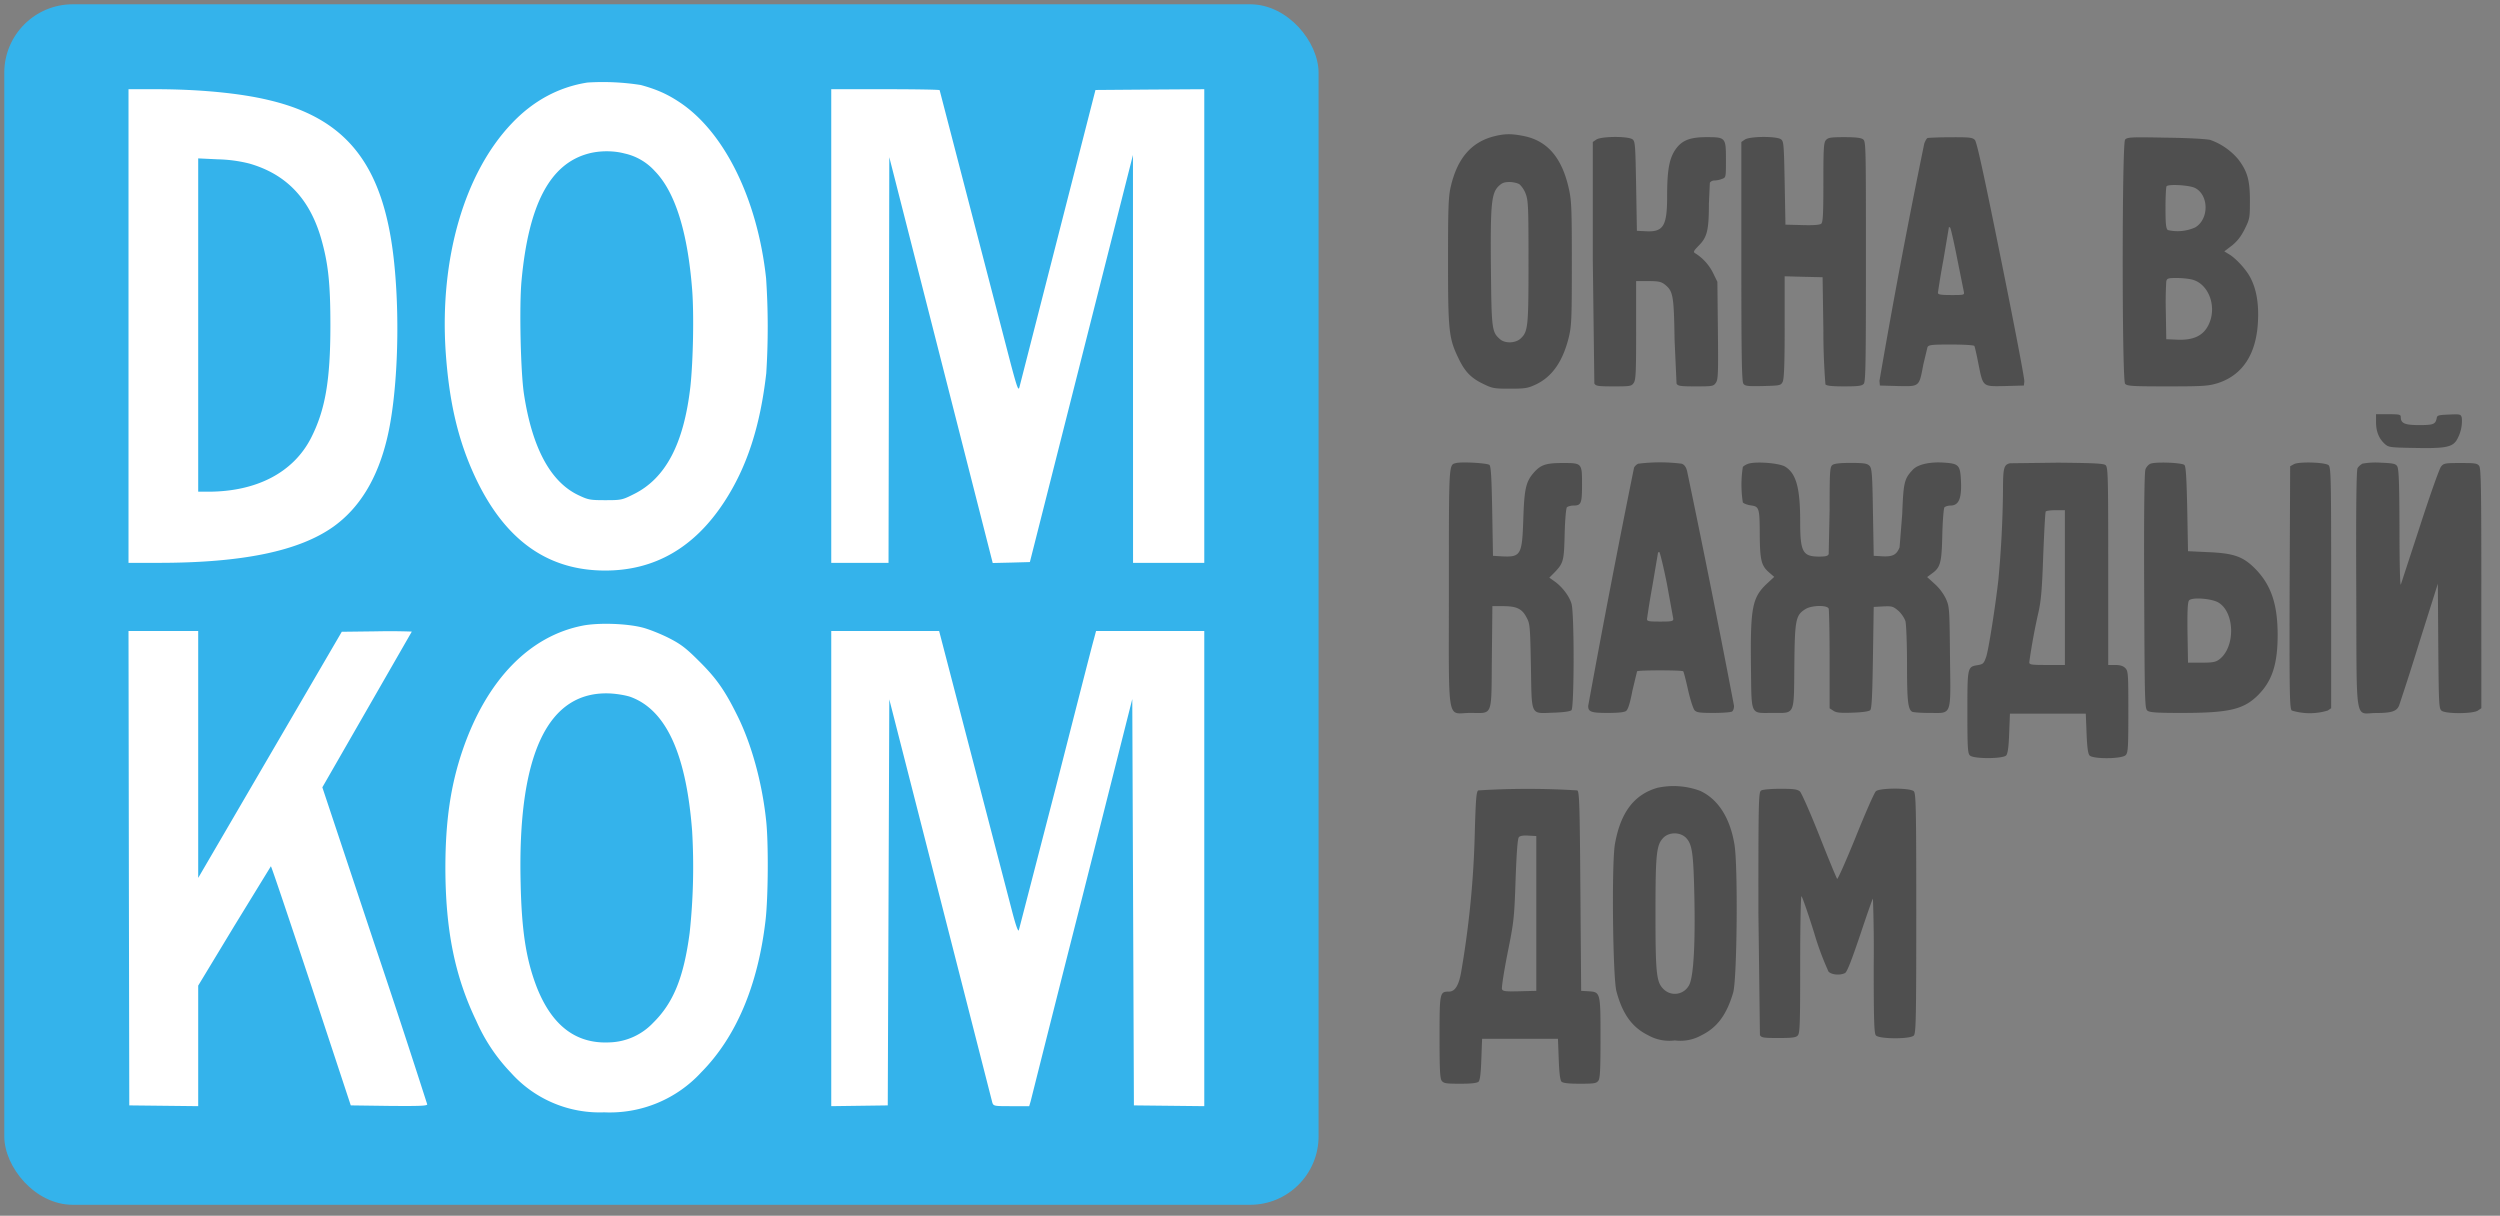 <?xml version="1.0" encoding="UTF-8"?> <svg xmlns="http://www.w3.org/2000/svg" fill="#fff" fill-rule="evenodd" stroke="#000" stroke-linecap="round" stroke-linejoin="round" viewBox="0 0 292 142"><rect x="0" y="0" width="292" height="142" fill="#808080" stroke="none"/> <defs></defs> <g stroke="none"> <rect width="153.51" height="140.22" x=".5" y=".5" fill="#34b3eb" rx="8"></rect> <g fill-rule="nonzero"> <path d="M68.62 9.64c-3.37.52-6.37 2.15-8.86 4.79-5.52 5.8-8.41 15.77-7.71 26.58.4 5.93 1.45 10.43 3.46 14.73 3.43 7.31 8.42 10.9 15.18 10.9 5.75 0 10.38-2.65 13.87-7.97 2.68-4.08 4.23-8.86 4.94-15.08a85.4 85.4 0 00-.02-11.08c-1-9.27-4.9-17.18-10.2-20.63-1.37-.9-2.6-1.45-4.43-1.95a28.6 28.6 0 00-6.23-.29zm4.3 8.28a6.7 6.7 0 013.56 2.06c2.37 2.42 3.83 7.09 4.36 13.8.23 2.94.12 8.35-.2 11.35-.76 6.69-2.89 10.76-6.64 12.6-1.33.67-1.46.69-3.29.69-1.79 0-2-.04-3.14-.58-3.26-1.54-5.41-5.51-6.37-11.81-.39-2.53-.56-10.21-.29-13.19.82-8.95 3.31-13.69 7.81-14.9 1.29-.35 2.91-.36 4.2-.02zM15.01 38.08v27.66h3.51c9.81 0 16.41-1.37 20.43-4.23 3.05-2.19 5.15-5.62 6.27-10.34 1.16-4.84 1.52-13.14.87-19.96-1.09-11.66-5.35-17.32-14.7-19.52-3.4-.82-8.19-1.27-13.25-1.27h-3.13v27.66zm14.1-18.98c4.3 1.23 7.03 4.07 8.39 8.73.83 2.89 1.09 5.21 1.09 10.16 0 6.46-.6 9.91-2.28 13.2-2.06 3.99-6.31 6.22-11.93 6.24h-1.23V18.5l2.31.11a16.5 16.5 0 013.65.49zM97.09 38.08v27.66h6.69l.09-47.38 12.08 47.4 2.17-.05 2.17-.06 12.04-47.55.01 47.64h8.32V10.42l-6.34.04-6.37.05-8.88 34.71c-.12.47-.27.06-1.01-2.71l-8.31-31.98c0-.06-2.84-.11-6.33-.11h-6.33v27.66zM68.13 73.06c-6.26 1.19-11.26 6.33-14.07 14.48-1.43 4.16-2.04 8.35-2.04 13.9.02 7.2 1.1 12.57 3.6 17.78a20.8 20.8 0 004.05 6.07 13.9 13.9 0 0010.9 4.63 14.5 14.5 0 0011.34-4.68c4.06-4.11 6.61-10.11 7.5-17.7.32-2.7.36-9.19.07-11.75-.47-4.43-1.73-8.99-3.42-12.33-1.42-2.86-2.42-4.27-4.41-6.24-1.52-1.52-2.11-1.97-3.49-2.68-.92-.47-2.31-1.03-3.07-1.23-1.86-.49-5.1-.59-6.96-.25zm5.6 8.37c4.09 1.56 6.42 6.65 7.11 15.62a72.3 72.3 0 01-.29 11.92c-.69 5.2-1.9 8.17-4.27 10.5a7.3 7.3 0 01-5.06 2.28c-3.9.2-6.69-1.9-8.48-6.33-1.26-3.22-1.81-6.54-1.93-12.29-.37-15.08 3.2-22.53 10.54-22.13.81.05 1.86.23 2.38.43zM15.05 101.4l.05 27.71 8.05.09v-14.08l4.21-6.96 4.28-6.98c.06 0 2.17 6.29 4.72 13.96l4.61 13.97 4.47.06c3.52.03 4.46 0 4.46-.18a1336.7 1336.7 0 00-6.13-18.64l-6.12-18.39L48.1 73.77a69.8 69.8 0 00-4.09-.03l-4.09.05-16.77 28.75V73.7h-8.14l.04 27.7zm82.04.05v27.75l6.6-.09.18-47.42 12.04 47.12c.15.38.24.39 2.22.39h2.08l.17-.57a7489.7 7489.7 0 016.02-23.8l5.85-23.18.19 47.46 8.22.09V73.7h-12.64l-.25.94c-.16.52-2.15 8.32-4.45 17.32L119 108.65c-.09.21-.38-.62-.87-2.53l-8.44-32.42h-12.6v27.75z"></path> </g> </g> <g fill="#4f4f4f" fill-rule="nonzero" stroke="none"> <path d="M174.55 15.91c-2.69.67-4.34 2.57-5.11 5.93-.26 1.12-.31 2.41-.31 8.64 0 8.08.09 9.03 1.19 11.3.74 1.59 1.47 2.35 2.84 3.02 1.14.56 1.3.6 3.2.6 1.77 0 2.1-.06 2.98-.47 1.98-.92 3.24-2.77 3.93-5.68.29-1.28.32-2.28.32-8.5 0-6.11-.03-7.25-.32-8.58-.8-3.75-2.55-5.79-5.44-6.31-1.34-.26-2.12-.24-3.28.05zm2.93 5.62a2.9 2.9 0 01.73 1.13c.29.79.32 1.51.32 7.91 0 7.6-.05 8.16-.92 8.97-.6.56-1.83.6-2.42.07-.94-.83-.98-1.14-1.05-8.19-.07-7.5.05-8.82.87-9.65.41-.4.68-.51 1.3-.51.43 0 .96.13 1.17.27zm8.96-5.22l-.4.27V30.5l.18 14.29c.18.3.4.34 2.26.34 1.92 0 2.08-.02 2.33-.4.26-.34.29-1.25.29-6.15v-5.75h1.43c1.18 0 1.5.08 1.92.4.97.78 1.06 1.25 1.14 6.47l.23 5.1c.15.29.45.33 2.24.33 2.01 0 2.08-.02 2.37-.45.25-.38.27-1.14.22-6.1l-.06-5.66-.5-1.03a5.7 5.7 0 00-2.06-2.29c-.29-.16-.26-.25.43-.96.94-.96 1.14-1.79 1.14-4.86l.11-2.41c.05-.16.31-.29.52-.29.24 0 .64-.07.89-.18.47-.16.47-.18.47-2.22 0-2.62-.02-2.66-2.28-2.66-2.04 0-2.98.42-3.74 1.63-.63 1.05-.85 2.38-.85 5.3 0 3.45-.44 4.17-2.48 4.06l-1.05-.05-.09-5.21c-.09-4.9-.11-5.24-.43-5.48-.53-.38-3.69-.36-4.23.04zm17.35 0l-.4.27v13.98c0 10.95.05 14.03.24 14.26.19.27.5.31 2.29.27 2.01-.05 2.08-.07 2.3-.5.16-.35.23-1.97.23-6.39v-5.93l2.23.06 2.2.05.09 6.15a80 80 0 00.24 6.36c.11.17.76.24 2.18.24 1.69 0 2.1-.06 2.3-.31.22-.23.25-2.69.25-14.28 0-13.65 0-14.01-.34-14.27-.25-.18-.89-.25-2.19-.25-1.55 0-1.88.05-2.13.33-.27.29-.31.9-.31 4.95 0 3.72-.05 4.66-.25 4.83-.16.14-.92.2-2.21.16l-1.97-.05-.09-4.85c-.09-4.54-.11-4.88-.43-5.12-.53-.38-3.69-.36-4.23.04zm21.35-.19c-.12.06-.29.37-.39.67a861.2 861.2 0 00-5.23 27.7l.05.54 2.12.06c2.53.05 2.46.11 2.95-2.5l.49-2.04c.14-.27.47-.31 2.76-.31 1.43 0 2.64.07 2.71.16.06.1.27 1.02.47 2.05.56 2.78.46 2.69 3.11 2.64l2.21-.06.05-.48c.04-.28-1.19-6.68-2.71-14.2-2.06-10.21-2.84-13.77-3.07-14.01-.29-.29-.67-.32-2.8-.31-1.38 0-2.59.06-2.72.09zm3.46 14.09l.77 3.83c.09.42.06.42-1.46.42-1.27 0-1.56-.06-1.56-.27a92.6 92.6 0 01.64-3.84l.63-3.74c0-.11.05-.11.16-.02.08.11.45 1.72.82 3.62zM248.21 16.31c-.37.45-.37 28.06 0 28.51.22.27.8.31 4.9.31 4.18 0 4.8-.04 5.86-.36 2.95-.92 4.58-3.4 4.76-7.23.11-2.08-.18-3.76-.87-5.08-.45-.91-1.63-2.21-2.44-2.72l-.62-.38.89-.68c.63-.51 1.07-1.07 1.5-1.94.58-1.17.6-1.3.6-3.31 0-2.38-.29-3.41-1.36-4.82a7.6 7.6 0 00-3.25-2.26c-.37-.11-2.52-.24-5.17-.27-4.14-.08-4.54-.06-4.8.23zm8.16 5.64c1.64.82 1.66 3.65.03 4.61a5 5 0 01-3.2.31c-.21-.18-.27-.69-.27-2.62 0-1.3.06-2.44.13-2.5.25-.27 2.68-.12 3.31.2zm-.27 10.72c1.88.53 2.84 3.11 1.91 5.16-.61 1.37-1.8 1.95-3.81 1.84l-1.18-.05-.05-3.17a42.5 42.5 0 01.05-3.58c.09-.36.2-.4 1.23-.4.62 0 1.45.09 1.85.2zm21.42 16.61c0 1.11.33 1.92.99 2.54.47.43.58.45 3.51.5 3.44.07 4.34-.07 4.88-.85a4.4 4.4 0 00.64-2.66c-.11-.43-.17-.45-1.5-.39-1.22.05-1.38.09-1.43.41-.15.73-.38.82-2.05.82-1.68 0-2.15-.2-2.15-.93 0-.3-.14-.34-1.44-.34h-1.45v.9zm-107.48 4.81c-.83.22-.81-.09-.81 14.58 0 16.34-.29 14.6 2.49 14.6 2.7 0 2.46.6 2.53-6.49l.06-5.98h1.26c1.58 0 2.21.31 2.73 1.32.4.72.42 1.01.51 5.69.11 5.95-.11 5.52 2.66 5.43 1.21-.04 1.93-.15 2.08-.29.32-.33.34-11.36 0-12.44-.26-.89-1.09-1.97-1.96-2.59l-.63-.45.63-.63c1.02-1.08 1.09-1.32 1.16-4.45.04-1.59.16-3 .26-3.13.1-.1.45-.21.75-.21.93 0 1.02-.24 1.02-2.46 0-2.53.01-2.51-2.34-2.51-1.97.01-2.54.23-3.41 1.26-.82 1-1 1.88-1.11 5.33-.14 4.18-.28 4.43-2.56 4.31l-.98-.06-.09-5.19c-.07-3.81-.14-5.24-.32-5.42-.22-.22-3.24-.4-3.93-.22zm21.32.07c-.22.08-.44.31-.51.49a1450.5 1450.5 0 00-5.35 27.81c0 .68.34.81 2.26.81 1.25 0 1.93-.07 2.17-.23.23-.19.45-.87.74-2.39l.54-2.24c.13-.15 5.25-.15 5.39 0 .06.05.31 1.03.56 2.15s.6 2.2.76 2.39c.25.27.58.32 2.21.32 1.04 0 2.02-.07 2.17-.16.14-.09.25-.4.23-.69a1579.6 1579.6 0 00-5.48-27.41c-.12-.47-.32-.74-.63-.85a20.4 20.4 0 00-5.06 0zm3.34 14.05l.74 4.07c0 .29-.2.32-1.53.32-1.3 0-1.54-.03-1.54-.29a99.2 99.2 0 01.63-3.88l.64-3.78c0-.09.07-.18.16-.18.07 0 .49 1.68.9 3.74zm9.52-14.05c-.28.09-.59.27-.66.4a13.5 13.5 0 000 4.11c.09.14.52.3.94.36.97.14 1.03.27 1.04 3.45.02 2.93.19 3.58 1.04 4.34l.65.56-.82.76c-1.75 1.64-1.97 2.78-1.9 9.58.08 5.99-.14 5.55 2.52 5.55 2.67 0 2.49.38 2.55-5.51.05-5.43.16-5.91 1.3-6.62.72-.45 2.55-.49 2.71-.05.05.16.11 2.83.11 5.96v5.68l.45.29c.34.23.81.27 2.24.22 1.18-.04 1.9-.15 2.05-.29.18-.18.25-1.65.32-6.15l.09-5.91 1.12-.06c1.01-.05 1.16 0 1.76.51.36.32.72.87.83 1.23.09.38.18 2.64.18 5.04 0 4.25.11 5.21.59 5.52.13.07 1 .14 1.96.14 2.75 0 2.55.54 2.47-6.51-.05-5.75-.07-5.89-.48-6.83a5.8 5.8 0 00-1.32-1.74l-.87-.79.54-.4c1.01-.72 1.16-1.23 1.23-4.52.04-1.66.16-3.09.25-3.22.11-.11.42-.21.71-.21.99 0 1.34-.87 1.21-3.08-.09-1.63-.29-1.82-1.9-1.93-1.68-.13-3.13.2-3.7.81-1.02 1.07-1.11 1.5-1.25 5.19l-.31 3.89c-.34.86-.79 1.1-1.95 1.05l-1.07-.06-.09-5.1c-.07-4.59-.13-5.13-.41-5.42-.28-.27-.64-.33-2.19-.33-1.32 0-1.96.08-2.15.26-.28.21-.31.81-.31 5.17l-.11 5.22c-.09.22-.36.29-1.1.29-1.94 0-2.23-.52-2.23-4.12 0-3.91-.47-5.59-1.75-6.38-.67-.42-3.38-.64-4.29-.35zm30.54-.05c-.72.17-.81.56-.81 3.2a125.4 125.4 0 01-.54 10.42c-.37 3.25-1.13 8.04-1.41 8.95-.29.83-.37.9-1.02 1.01-1.19.2-1.19.21-1.19 5.51 0 4.07.04 4.79.29 5.03.42.43 3.9.41 4.25 0 .18-.22.29-1.03.34-2.59l.09-2.28h8.86l.09 2.28c.06 1.56.16 2.37.34 2.59.38.45 3.82.43 4.24-.04.27-.29.3-.92.3-5.06 0-4.5-.02-4.76-.36-5.1-.25-.25-.6-.36-1.17-.36h-.82V66.12c0-10.51-.02-11.57-.31-11.79-.23-.2-1.39-.25-5.55-.29l-5.62.07zm6.42 14.52v9.04h-2.08c-1.9 0-2.08-.04-2.08-.33a70.5 70.5 0 011.07-5.82c.31-1.34.43-2.82.56-6.67.11-2.71.23-5.01.29-5.1.05-.09.58-.16 1.17-.16h1.07v9.04zm9.98-14.46c-.21.09-.48.38-.57.65-.13.31-.19 5.28-.15 14.21.06 13.36.07 13.74.4 13.99.29.2 1.14.25 3.98.25 5.51 0 7.23-.39 8.93-2.09 1.66-1.67 2.29-3.65 2.28-7.13-.02-3.52-.78-5.74-2.61-7.61-1.43-1.44-2.49-1.82-5.51-1.95l-2.35-.11-.09-4.92c-.08-3.59-.15-4.97-.33-5.15-.27-.27-3.4-.4-3.98-.14zm7.94 16.2c1.94 1.14 2.01 5.22.11 6.65-.43.32-.78.38-2.08.38h-1.57l-.06-3.51c-.03-2.58.02-3.56.18-3.76.33-.4 2.61-.23 3.42.24zm8.84-16.16l-.45.25-.06 14.12c-.03 12.67 0 14.16.25 14.41a7.2 7.2 0 004.2 0l.4-.27V68.65c0-12.87-.02-14.1-.31-14.32-.42-.34-3.44-.43-4.03-.12zm8.01-.06c-.21.11-.49.34-.59.54-.13.26-.19 4.54-.15 14.21.06 16.11-.22 14.38 2.33 14.38 1.79 0 2.41-.2 2.68-.89a301 301 0 002.35-7.34l2.17-6.87.05 7.29c.06 6.97.08 7.3.4 7.55.53.38 3.69.36 4.23-.03l.4-.27V68.74c0-11.77-.04-14.01-.25-14.32-.24-.31-.49-.34-2.19-.34-1.79 0-1.95.03-2.26.41-.2.24-1.29 3.33-2.44 6.87l-2.26 6.91c-.09.27-.16-2.35-.16-6.53-.02-5.62-.08-7.03-.28-7.3-.19-.29-.52-.34-1.93-.4a8.8 8.8 0 00-2.1.11zm-82.34 37.86c-2.74.78-4.34 2.88-4.99 6.6-.39 2.26-.25 15.53.18 17.18.71 2.65 1.83 4.21 3.71 5.13a5 5 0 003.11.6 5 5 0 003.11-.6c1.84-.9 2.96-2.42 3.71-5.01.45-1.61.57-14.81.14-17.3-.52-3.11-1.92-5.28-4.01-6.24a8.9 8.9 0 00-4.96-.36zm3.33 5.86c.7.76.85 1.7.96 6.74.12 5.64-.09 9.44-.6 10.43-.6 1.16-2.1 1.4-3.02.47-.81-.81-.92-1.79-.92-8.82 0-7.07.11-8.01.94-8.86.69-.67 1.97-.65 2.64.04zm-24.28-5.55c-.22.14-.29.97-.4 4.73a110.6 110.6 0 01-1.59 16.44c-.27 1.59-.72 2.33-1.43 2.33-1.08 0-1.1.09-1.1 5.31 0 3.82.05 4.81.25 5.1.24.31.49.35 2.17.35 1.32 0 1.97-.08 2.14-.24.16-.16.27-1.01.32-2.62l.09-2.39h8.86l.09 2.39c.06 1.61.16 2.46.33 2.62.16.16.81.24 2.13.24 1.68 0 1.93-.04 2.17-.35.2-.29.25-1.26.25-4.99 0-5.35 0-5.37-1.41-5.46l-.85-.05-.09-11.63c-.07-10.07-.12-11.64-.36-11.78a93.1 93.1 0 00-11.57 0zm6.78 14.37v9.04l-1.95.05c-1.68.04-1.96 0-2.06-.25-.06-.18.23-2.06.65-4.19.74-3.67.79-4.11.94-8.59.11-3.04.23-4.79.38-4.96.12-.16.5-.23 1.12-.19l.92.05v9.04zm26.27-14.36c-.31.16-.33 1.03-.33 14.19l.18 14.38c.18.3.4.34 2.17.34 1.54 0 2.03-.05 2.24-.29.26-.25.29-1.25.29-8.32 0-4.42.07-8 .15-7.95.09.05.76 1.97 1.48 4.27a33.7 33.7 0 001.68 4.53c.34.38 1.37.47 1.93.17.24-.13.76-1.47 1.76-4.43.78-2.33 1.44-4.25 1.5-4.25a170.4 170.4 0 01.09 7.83c0 6.38.05 7.9.25 8.13.35.44 4.02.46 4.43.02.25-.25.29-1.79.29-14.26 0-12.48-.04-14.02-.29-14.27-.41-.41-3.98-.41-4.43 0-.18.16-1.23 2.55-2.35 5.34-1.12 2.76-2.1 4.97-2.17 4.89-.07-.07-1.01-2.33-2.06-5-1.07-2.7-2.1-5.03-2.29-5.21-.31-.25-.71-.31-2.3-.31-1.05 0-2.06.09-2.22.2z"></path> </g> </svg> 